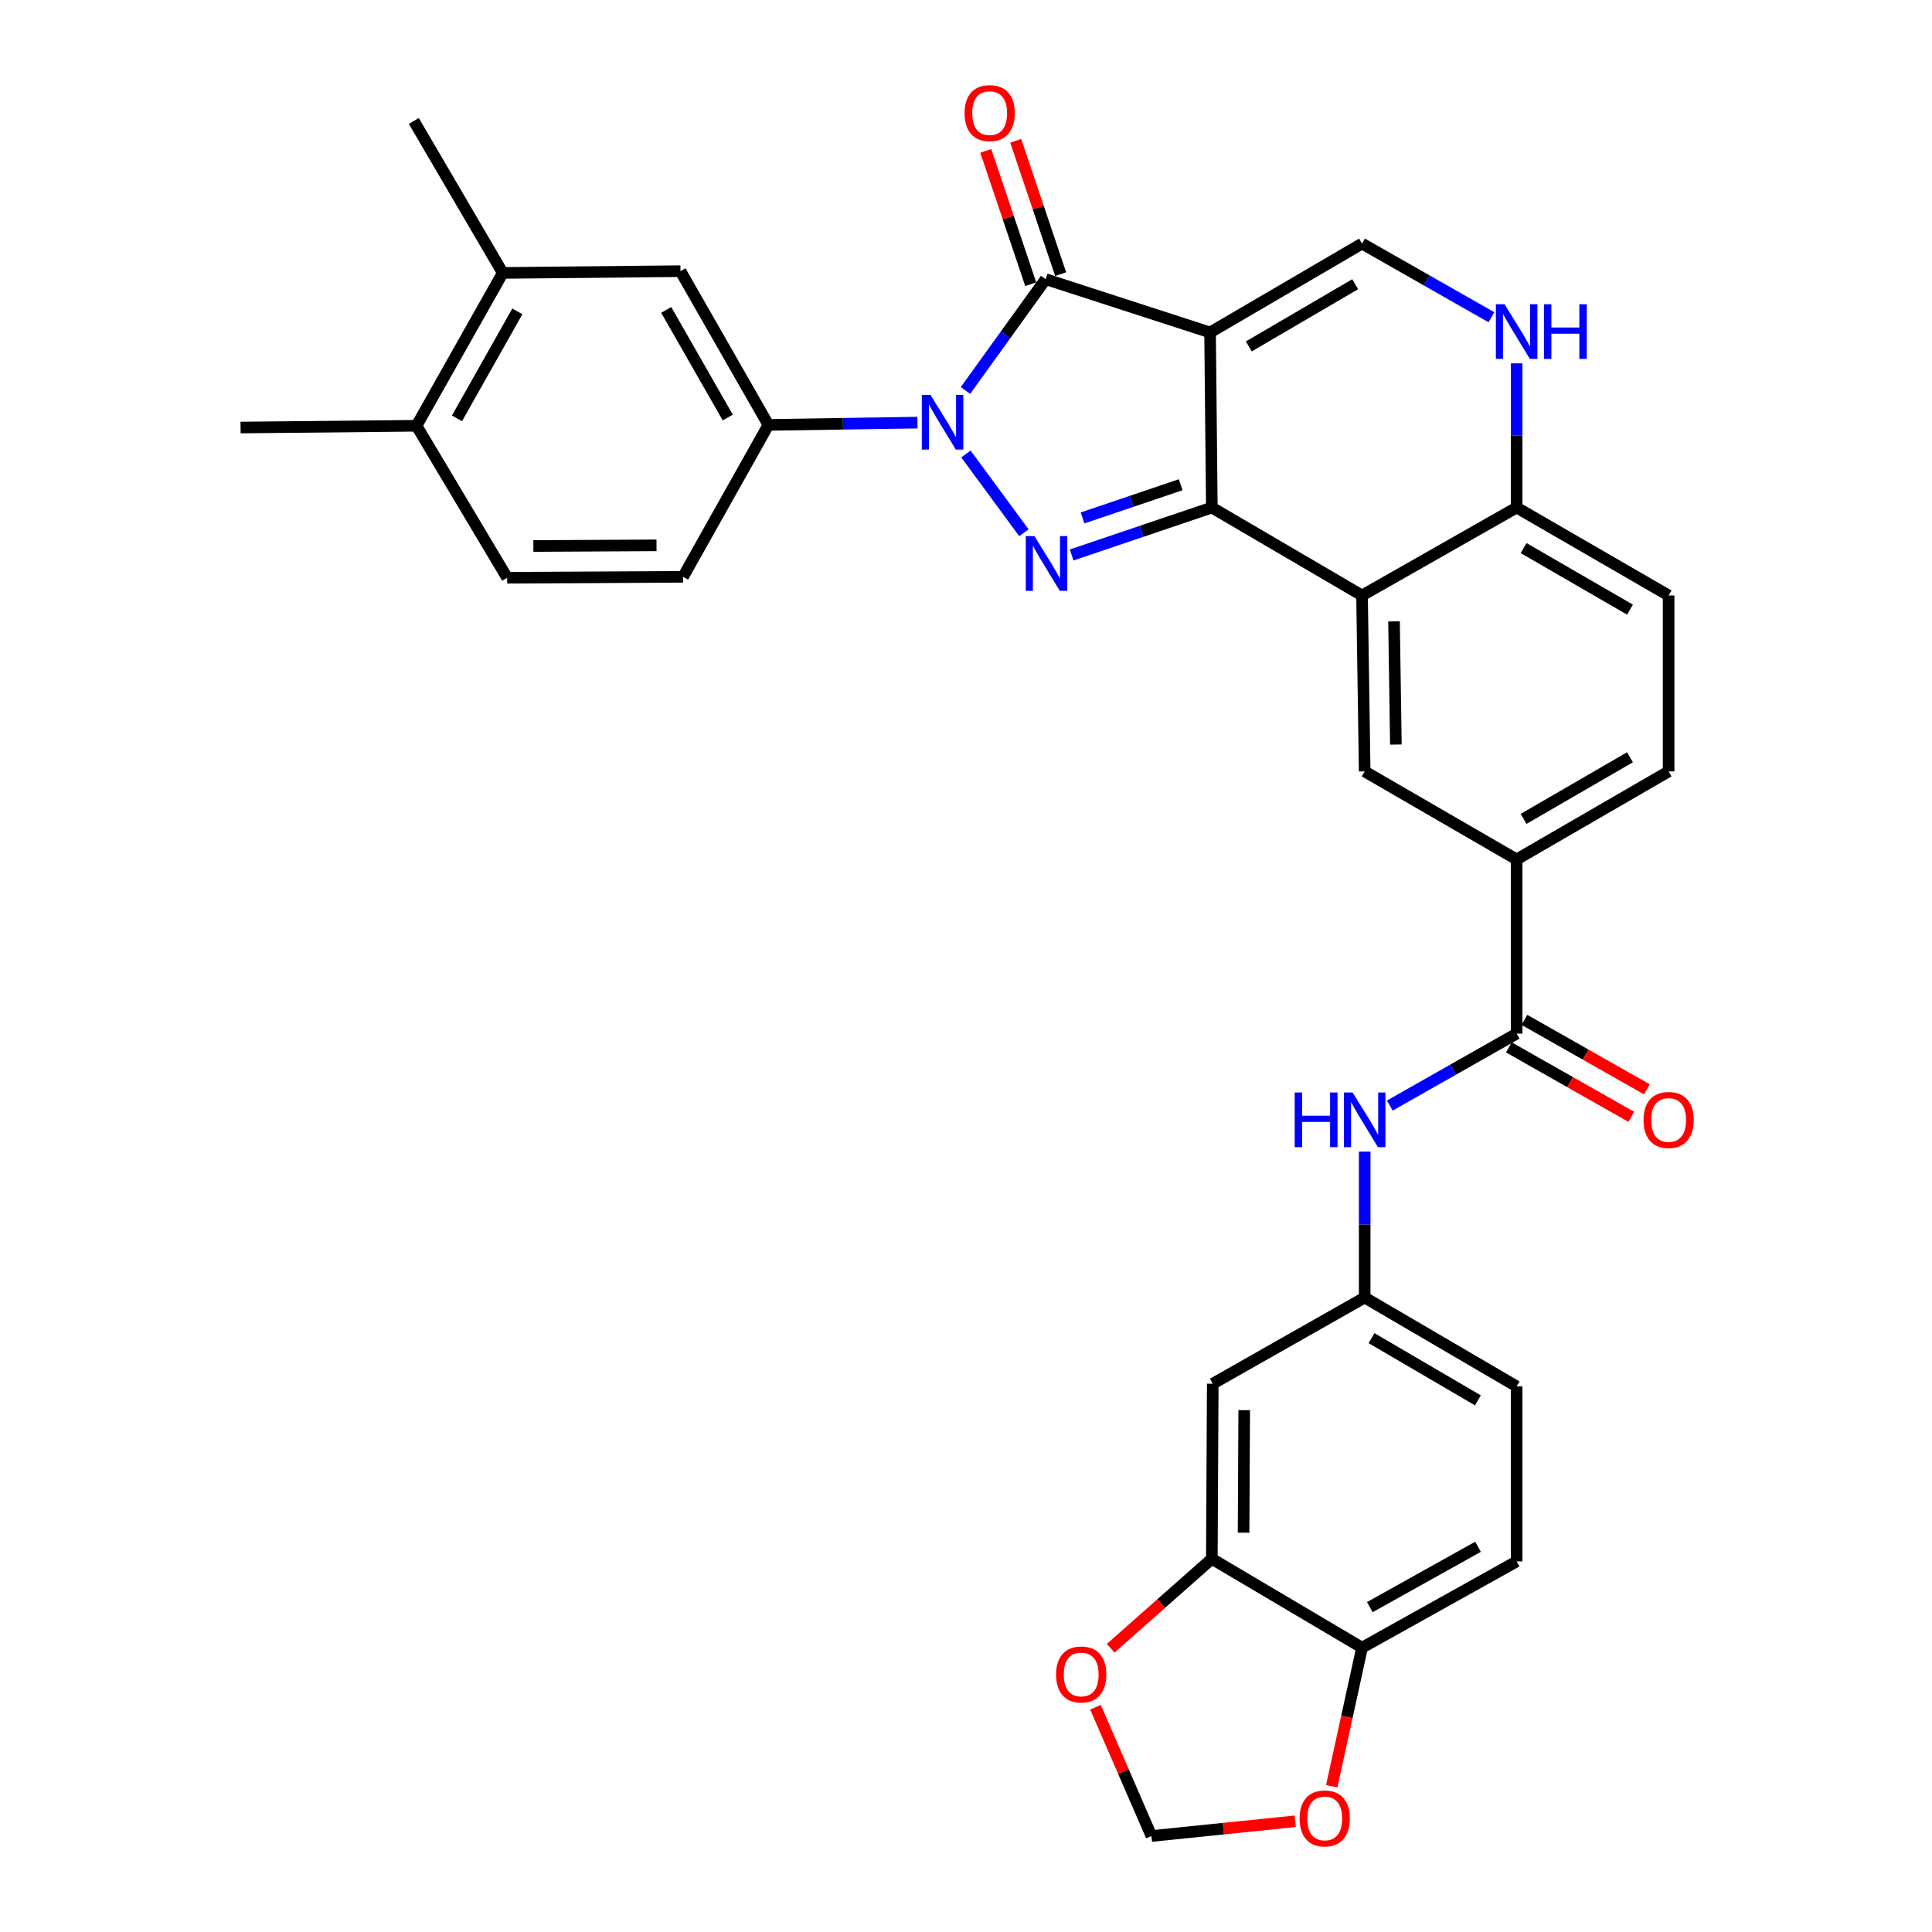 <?xml version='1.0' encoding='iso-8859-1'?>
<svg version='1.1' baseProfile='full'
              xmlns='http://www.w3.org/2000/svg'
                      xmlns:rdkit='http://www.rdkit.org/xml'
                      xmlns:xlink='http://www.w3.org/1999/xlink'
                  xml:space='preserve'
width='1000px' height='1000px' viewBox='0 0 1000 1000'>
<!-- END OF HEADER -->
<rect style='opacity:1.0;fill:#FFFFFF;stroke:none' width='1000' height='1000' x='0' y='0'> </rect>
<path class='bond-0' d='M 626.329,172.081 L 627.246,262.706' style='fill:none;fill-rule:evenodd;stroke:#000000;stroke-width:6px;stroke-linecap:butt;stroke-linejoin:miter;stroke-opacity:1' />
<path class='bond-3' d='M 626.329,172.081 L 541.247,144.502' style='fill:none;fill-rule:evenodd;stroke:#000000;stroke-width:6px;stroke-linecap:butt;stroke-linejoin:miter;stroke-opacity:1' />
<path class='bond-5' d='M 626.329,172.081 L 704.986,126.082' style='fill:none;fill-rule:evenodd;stroke:#000000;stroke-width:6px;stroke-linecap:butt;stroke-linejoin:miter;stroke-opacity:1' />
<path class='bond-5' d='M 646.384,179.301 L 701.444,147.102' style='fill:none;fill-rule:evenodd;stroke:#000000;stroke-width:6px;stroke-linecap:butt;stroke-linejoin:miter;stroke-opacity:1' />
<path class='bond-2' d='M 627.246,262.706 L 590.964,274.982' style='fill:none;fill-rule:evenodd;stroke:#000000;stroke-width:6px;stroke-linecap:butt;stroke-linejoin:miter;stroke-opacity:1' />
<path class='bond-2' d='M 590.964,274.982 L 554.681,287.259' style='fill:none;fill-rule:evenodd;stroke:#0000FF;stroke-width:6px;stroke-linecap:butt;stroke-linejoin:miter;stroke-opacity:1' />
<path class='bond-2' d='M 611.119,250.895 L 585.721,259.489' style='fill:none;fill-rule:evenodd;stroke:#000000;stroke-width:6px;stroke-linecap:butt;stroke-linejoin:miter;stroke-opacity:1' />
<path class='bond-2' d='M 585.721,259.489 L 560.323,268.082' style='fill:none;fill-rule:evenodd;stroke:#0000FF;stroke-width:6px;stroke-linecap:butt;stroke-linejoin:miter;stroke-opacity:1' />
<path class='bond-4' d='M 627.246,262.706 L 704.986,308.214' style='fill:none;fill-rule:evenodd;stroke:#000000;stroke-width:6px;stroke-linecap:butt;stroke-linejoin:miter;stroke-opacity:1' />
<path class='bond-1' d='M 499.723,202.101 L 520.485,173.301' style='fill:none;fill-rule:evenodd;stroke:#0000FF;stroke-width:6px;stroke-linecap:butt;stroke-linejoin:miter;stroke-opacity:1' />
<path class='bond-1' d='M 520.485,173.301 L 541.247,144.502' style='fill:none;fill-rule:evenodd;stroke:#000000;stroke-width:6px;stroke-linecap:butt;stroke-linejoin:miter;stroke-opacity:1' />
<path class='bond-6' d='M 474.875,218.743 L 436.296,219.338' style='fill:none;fill-rule:evenodd;stroke:#0000FF;stroke-width:6px;stroke-linecap:butt;stroke-linejoin:miter;stroke-opacity:1' />
<path class='bond-6' d='M 436.296,219.338 L 397.717,219.933' style='fill:none;fill-rule:evenodd;stroke:#000000;stroke-width:6px;stroke-linecap:butt;stroke-linejoin:miter;stroke-opacity:1' />
<path class='bond-33' d='M 499.962,234.972 L 529.966,275.738' style='fill:none;fill-rule:evenodd;stroke:#0000FF;stroke-width:6px;stroke-linecap:butt;stroke-linejoin:miter;stroke-opacity:1' />
<path class='bond-17' d='M 548.997,141.89 L 537.368,107.387' style='fill:none;fill-rule:evenodd;stroke:#000000;stroke-width:6px;stroke-linecap:butt;stroke-linejoin:miter;stroke-opacity:1' />
<path class='bond-17' d='M 537.368,107.387 L 525.74,72.883' style='fill:none;fill-rule:evenodd;stroke:#FF0000;stroke-width:6px;stroke-linecap:butt;stroke-linejoin:miter;stroke-opacity:1' />
<path class='bond-17' d='M 533.497,147.114 L 521.868,112.611' style='fill:none;fill-rule:evenodd;stroke:#000000;stroke-width:6px;stroke-linecap:butt;stroke-linejoin:miter;stroke-opacity:1' />
<path class='bond-17' d='M 521.868,112.611 L 510.24,78.108' style='fill:none;fill-rule:evenodd;stroke:#FF0000;stroke-width:6px;stroke-linecap:butt;stroke-linejoin:miter;stroke-opacity:1' />
<path class='bond-9' d='M 704.986,308.214 L 706.358,399.284' style='fill:none;fill-rule:evenodd;stroke:#000000;stroke-width:6px;stroke-linecap:butt;stroke-linejoin:miter;stroke-opacity:1' />
<path class='bond-9' d='M 721.546,321.628 L 722.507,385.377' style='fill:none;fill-rule:evenodd;stroke:#000000;stroke-width:6px;stroke-linecap:butt;stroke-linejoin:miter;stroke-opacity:1' />
<path class='bond-34' d='M 704.986,308.214 L 785.006,262.706' style='fill:none;fill-rule:evenodd;stroke:#000000;stroke-width:6px;stroke-linecap:butt;stroke-linejoin:miter;stroke-opacity:1' />
<path class='bond-7' d='M 704.986,126.082 L 738.475,145.147' style='fill:none;fill-rule:evenodd;stroke:#000000;stroke-width:6px;stroke-linecap:butt;stroke-linejoin:miter;stroke-opacity:1' />
<path class='bond-7' d='M 738.475,145.147 L 771.964,164.211' style='fill:none;fill-rule:evenodd;stroke:#0000FF;stroke-width:6px;stroke-linecap:butt;stroke-linejoin:miter;stroke-opacity:1' />
<path class='bond-14' d='M 397.717,219.933 L 352.209,140.349' style='fill:none;fill-rule:evenodd;stroke:#000000;stroke-width:6px;stroke-linecap:butt;stroke-linejoin:miter;stroke-opacity:1' />
<path class='bond-14' d='M 376.692,216.115 L 344.836,160.406' style='fill:none;fill-rule:evenodd;stroke:#000000;stroke-width:6px;stroke-linecap:butt;stroke-linejoin:miter;stroke-opacity:1' />
<path class='bond-24' d='M 397.717,219.933 L 353.554,298.554' style='fill:none;fill-rule:evenodd;stroke:#000000;stroke-width:6px;stroke-linecap:butt;stroke-linejoin:miter;stroke-opacity:1' />
<path class='bond-11' d='M 785.006,188.072 L 785.006,225.389' style='fill:none;fill-rule:evenodd;stroke:#0000FF;stroke-width:6px;stroke-linecap:butt;stroke-linejoin:miter;stroke-opacity:1' />
<path class='bond-11' d='M 785.006,225.389 L 785.006,262.706' style='fill:none;fill-rule:evenodd;stroke:#000000;stroke-width:6px;stroke-linecap:butt;stroke-linejoin:miter;stroke-opacity:1' />
<path class='bond-8' d='M 785.006,534.999 L 785.006,444.837' style='fill:none;fill-rule:evenodd;stroke:#000000;stroke-width:6px;stroke-linecap:butt;stroke-linejoin:miter;stroke-opacity:1' />
<path class='bond-12' d='M 785.006,534.999 L 752.182,553.62' style='fill:none;fill-rule:evenodd;stroke:#000000;stroke-width:6px;stroke-linecap:butt;stroke-linejoin:miter;stroke-opacity:1' />
<path class='bond-12' d='M 752.182,553.62 L 719.359,572.241' style='fill:none;fill-rule:evenodd;stroke:#0000FF;stroke-width:6px;stroke-linecap:butt;stroke-linejoin:miter;stroke-opacity:1' />
<path class='bond-23' d='M 780.972,542.113 L 812.674,560.093' style='fill:none;fill-rule:evenodd;stroke:#000000;stroke-width:6px;stroke-linecap:butt;stroke-linejoin:miter;stroke-opacity:1' />
<path class='bond-23' d='M 812.674,560.093 L 844.377,578.074' style='fill:none;fill-rule:evenodd;stroke:#FF0000;stroke-width:6px;stroke-linecap:butt;stroke-linejoin:miter;stroke-opacity:1' />
<path class='bond-23' d='M 789.041,527.885 L 820.744,545.866' style='fill:none;fill-rule:evenodd;stroke:#000000;stroke-width:6px;stroke-linecap:butt;stroke-linejoin:miter;stroke-opacity:1' />
<path class='bond-23' d='M 820.744,545.866 L 852.446,563.847' style='fill:none;fill-rule:evenodd;stroke:#FF0000;stroke-width:6px;stroke-linecap:butt;stroke-linejoin:miter;stroke-opacity:1' />
<path class='bond-10' d='M 706.358,399.284 L 785.006,444.837' style='fill:none;fill-rule:evenodd;stroke:#000000;stroke-width:6px;stroke-linecap:butt;stroke-linejoin:miter;stroke-opacity:1' />
<path class='bond-35' d='M 785.006,444.837 L 863.673,399.284' style='fill:none;fill-rule:evenodd;stroke:#000000;stroke-width:6px;stroke-linecap:butt;stroke-linejoin:miter;stroke-opacity:1' />
<path class='bond-35' d='M 788.61,423.849 L 843.676,391.962' style='fill:none;fill-rule:evenodd;stroke:#000000;stroke-width:6px;stroke-linecap:butt;stroke-linejoin:miter;stroke-opacity:1' />
<path class='bond-27' d='M 785.006,262.706 L 863.673,308.214' style='fill:none;fill-rule:evenodd;stroke:#000000;stroke-width:6px;stroke-linecap:butt;stroke-linejoin:miter;stroke-opacity:1' />
<path class='bond-27' d='M 788.616,283.69 L 843.682,315.546' style='fill:none;fill-rule:evenodd;stroke:#000000;stroke-width:6px;stroke-linecap:butt;stroke-linejoin:miter;stroke-opacity:1' />
<path class='bond-20' d='M 706.358,596.076 L 706.358,633.84' style='fill:none;fill-rule:evenodd;stroke:#0000FF;stroke-width:6px;stroke-linecap:butt;stroke-linejoin:miter;stroke-opacity:1' />
<path class='bond-20' d='M 706.358,633.84 L 706.358,671.604' style='fill:none;fill-rule:evenodd;stroke:#000000;stroke-width:6px;stroke-linecap:butt;stroke-linejoin:miter;stroke-opacity:1' />
<path class='bond-13' d='M 627.246,806.828 L 627.719,716.212' style='fill:none;fill-rule:evenodd;stroke:#000000;stroke-width:6px;stroke-linecap:butt;stroke-linejoin:miter;stroke-opacity:1' />
<path class='bond-13' d='M 643.674,793.321 L 644.004,729.89' style='fill:none;fill-rule:evenodd;stroke:#000000;stroke-width:6px;stroke-linecap:butt;stroke-linejoin:miter;stroke-opacity:1' />
<path class='bond-19' d='M 627.246,806.828 L 601.066,829.979' style='fill:none;fill-rule:evenodd;stroke:#000000;stroke-width:6px;stroke-linecap:butt;stroke-linejoin:miter;stroke-opacity:1' />
<path class='bond-19' d='M 601.066,829.979 L 574.886,853.13' style='fill:none;fill-rule:evenodd;stroke:#FF0000;stroke-width:6px;stroke-linecap:butt;stroke-linejoin:miter;stroke-opacity:1' />
<path class='bond-37' d='M 627.246,806.828 L 704.986,852.827' style='fill:none;fill-rule:evenodd;stroke:#000000;stroke-width:6px;stroke-linecap:butt;stroke-linejoin:miter;stroke-opacity:1' />
<path class='bond-16' d='M 352.209,140.349 L 260.221,141.267' style='fill:none;fill-rule:evenodd;stroke:#000000;stroke-width:6px;stroke-linecap:butt;stroke-linejoin:miter;stroke-opacity:1' />
<path class='bond-15' d='M 627.719,716.212 L 706.358,671.604' style='fill:none;fill-rule:evenodd;stroke:#000000;stroke-width:6px;stroke-linecap:butt;stroke-linejoin:miter;stroke-opacity:1' />
<path class='bond-31' d='M 260.221,141.267 L 214.195,62.609' style='fill:none;fill-rule:evenodd;stroke:#000000;stroke-width:6px;stroke-linecap:butt;stroke-linejoin:miter;stroke-opacity:1' />
<path class='bond-36' d='M 260.221,141.267 L 215.586,220.378' style='fill:none;fill-rule:evenodd;stroke:#000000;stroke-width:6px;stroke-linecap:butt;stroke-linejoin:miter;stroke-opacity:1' />
<path class='bond-36' d='M 267.771,161.171 L 236.527,216.549' style='fill:none;fill-rule:evenodd;stroke:#000000;stroke-width:6px;stroke-linecap:butt;stroke-linejoin:miter;stroke-opacity:1' />
<path class='bond-18' d='M 704.986,852.827 L 785.006,808.191' style='fill:none;fill-rule:evenodd;stroke:#000000;stroke-width:6px;stroke-linecap:butt;stroke-linejoin:miter;stroke-opacity:1' />
<path class='bond-18' d='M 709.021,831.847 L 765.035,800.602' style='fill:none;fill-rule:evenodd;stroke:#000000;stroke-width:6px;stroke-linecap:butt;stroke-linejoin:miter;stroke-opacity:1' />
<path class='bond-21' d='M 704.986,852.827 L 697.144,888.691' style='fill:none;fill-rule:evenodd;stroke:#000000;stroke-width:6px;stroke-linecap:butt;stroke-linejoin:miter;stroke-opacity:1' />
<path class='bond-21' d='M 697.144,888.691 L 689.301,924.555' style='fill:none;fill-rule:evenodd;stroke:#FF0000;stroke-width:6px;stroke-linecap:butt;stroke-linejoin:miter;stroke-opacity:1' />
<path class='bond-22' d='M 567.03,883.662 L 581.504,916.992' style='fill:none;fill-rule:evenodd;stroke:#FF0000;stroke-width:6px;stroke-linecap:butt;stroke-linejoin:miter;stroke-opacity:1' />
<path class='bond-22' d='M 581.504,916.992 L 595.978,950.321' style='fill:none;fill-rule:evenodd;stroke:#000000;stroke-width:6px;stroke-linecap:butt;stroke-linejoin:miter;stroke-opacity:1' />
<path class='bond-30' d='M 706.358,671.604 L 785.006,717.603' style='fill:none;fill-rule:evenodd;stroke:#000000;stroke-width:6px;stroke-linecap:butt;stroke-linejoin:miter;stroke-opacity:1' />
<path class='bond-30' d='M 709.897,692.623 L 764.951,724.822' style='fill:none;fill-rule:evenodd;stroke:#000000;stroke-width:6px;stroke-linecap:butt;stroke-linejoin:miter;stroke-opacity:1' />
<path class='bond-38' d='M 670.422,942.697 L 633.2,946.509' style='fill:none;fill-rule:evenodd;stroke:#FF0000;stroke-width:6px;stroke-linecap:butt;stroke-linejoin:miter;stroke-opacity:1' />
<path class='bond-38' d='M 633.2,946.509 L 595.978,950.321' style='fill:none;fill-rule:evenodd;stroke:#000000;stroke-width:6px;stroke-linecap:butt;stroke-linejoin:miter;stroke-opacity:1' />
<path class='bond-28' d='M 353.554,298.554 L 262.502,299.045' style='fill:none;fill-rule:evenodd;stroke:#000000;stroke-width:6px;stroke-linecap:butt;stroke-linejoin:miter;stroke-opacity:1' />
<path class='bond-28' d='M 339.808,282.271 L 276.072,282.615' style='fill:none;fill-rule:evenodd;stroke:#000000;stroke-width:6px;stroke-linecap:butt;stroke-linejoin:miter;stroke-opacity:1' />
<path class='bond-25' d='M 215.586,220.378 L 262.502,299.045' style='fill:none;fill-rule:evenodd;stroke:#000000;stroke-width:6px;stroke-linecap:butt;stroke-linejoin:miter;stroke-opacity:1' />
<path class='bond-32' d='M 215.586,220.378 L 124.515,221.287' style='fill:none;fill-rule:evenodd;stroke:#000000;stroke-width:6px;stroke-linecap:butt;stroke-linejoin:miter;stroke-opacity:1' />
<path class='bond-26' d='M 863.673,399.284 L 863.673,308.214' style='fill:none;fill-rule:evenodd;stroke:#000000;stroke-width:6px;stroke-linecap:butt;stroke-linejoin:miter;stroke-opacity:1' />
<path class='bond-29' d='M 785.006,808.191 L 785.006,717.603' style='fill:none;fill-rule:evenodd;stroke:#000000;stroke-width:6px;stroke-linecap:butt;stroke-linejoin:miter;stroke-opacity:1' />
<path  class='atom-2' d='M 481.609 204.383
L 490.889 219.383
Q 491.809 220.863, 493.289 223.543
Q 494.769 226.223, 494.849 226.383
L 494.849 204.383
L 498.609 204.383
L 498.609 232.703
L 494.729 232.703
L 484.769 216.303
Q 483.609 214.383, 482.369 212.183
Q 481.169 209.983, 480.809 209.303
L 480.809 232.703
L 477.129 232.703
L 477.129 204.383
L 481.609 204.383
' fill='#0000FF'/>
<path  class='atom-3' d='M 535.423 277.497
L 544.703 292.497
Q 545.623 293.977, 547.103 296.657
Q 548.583 299.337, 548.663 299.497
L 548.663 277.497
L 552.423 277.497
L 552.423 305.817
L 548.543 305.817
L 538.583 289.417
Q 537.423 287.497, 536.183 285.297
Q 534.983 283.097, 534.623 282.417
L 534.623 305.817
L 530.943 305.817
L 530.943 277.497
L 535.423 277.497
' fill='#0000FF'/>
<path  class='atom-8' d='M 778.746 157.476
L 788.026 172.476
Q 788.946 173.956, 790.426 176.636
Q 791.906 179.316, 791.986 179.476
L 791.986 157.476
L 795.746 157.476
L 795.746 185.796
L 791.866 185.796
L 781.906 169.396
Q 780.746 167.476, 779.506 165.276
Q 778.306 163.076, 777.946 162.396
L 777.946 185.796
L 774.266 185.796
L 774.266 157.476
L 778.746 157.476
' fill='#0000FF'/>
<path  class='atom-8' d='M 799.146 157.476
L 802.986 157.476
L 802.986 169.516
L 817.466 169.516
L 817.466 157.476
L 821.306 157.476
L 821.306 185.796
L 817.466 185.796
L 817.466 172.716
L 802.986 172.716
L 802.986 185.796
L 799.146 185.796
L 799.146 157.476
' fill='#0000FF'/>
<path  class='atom-13' d='M 670.138 565.456
L 673.978 565.456
L 673.978 577.496
L 688.458 577.496
L 688.458 565.456
L 692.298 565.456
L 692.298 593.776
L 688.458 593.776
L 688.458 580.696
L 673.978 580.696
L 673.978 593.776
L 670.138 593.776
L 670.138 565.456
' fill='#0000FF'/>
<path  class='atom-13' d='M 700.098 565.456
L 709.378 580.456
Q 710.298 581.936, 711.778 584.616
Q 713.258 587.296, 713.338 587.456
L 713.338 565.456
L 717.098 565.456
L 717.098 593.776
L 713.218 593.776
L 703.258 577.376
Q 702.098 575.456, 700.858 573.256
Q 699.658 571.056, 699.298 570.376
L 699.298 593.776
L 695.618 593.776
L 695.618 565.456
L 700.098 565.456
' fill='#0000FF'/>
<path  class='atom-18' d='M 499.25 58.546
Q 499.25 51.746, 502.61 47.946
Q 505.97 44.146, 512.25 44.146
Q 518.53 44.146, 521.89 47.946
Q 525.25 51.746, 525.25 58.546
Q 525.25 65.426, 521.85 69.346
Q 518.45 73.226, 512.25 73.226
Q 506.01 73.226, 502.61 69.346
Q 499.25 65.466, 499.25 58.546
M 512.25 70.026
Q 516.57 70.026, 518.89 67.146
Q 521.25 64.226, 521.25 58.546
Q 521.25 52.986, 518.89 50.186
Q 516.57 47.346, 512.25 47.346
Q 507.93 47.346, 505.57 50.146
Q 503.25 52.946, 503.25 58.546
Q 503.25 64.266, 505.57 67.146
Q 507.93 70.026, 512.25 70.026
' fill='#FF0000'/>
<path  class='atom-20' d='M 546.63 866.701
Q 546.63 859.901, 549.99 856.101
Q 553.35 852.301, 559.63 852.301
Q 565.91 852.301, 569.27 856.101
Q 572.63 859.901, 572.63 866.701
Q 572.63 873.581, 569.23 877.501
Q 565.83 881.381, 559.63 881.381
Q 553.39 881.381, 549.99 877.501
Q 546.63 873.621, 546.63 866.701
M 559.63 878.181
Q 563.95 878.181, 566.27 875.301
Q 568.63 872.381, 568.63 866.701
Q 568.63 861.141, 566.27 858.341
Q 563.95 855.501, 559.63 855.501
Q 555.31 855.501, 552.95 858.301
Q 550.63 861.101, 550.63 866.701
Q 550.63 872.421, 552.95 875.301
Q 555.31 878.181, 559.63 878.181
' fill='#FF0000'/>
<path  class='atom-22' d='M 672.676 941.214
Q 672.676 934.414, 676.036 930.614
Q 679.396 926.814, 685.676 926.814
Q 691.956 926.814, 695.316 930.614
Q 698.676 934.414, 698.676 941.214
Q 698.676 948.094, 695.276 952.014
Q 691.876 955.894, 685.676 955.894
Q 679.436 955.894, 676.036 952.014
Q 672.676 948.134, 672.676 941.214
M 685.676 952.694
Q 689.996 952.694, 692.316 949.814
Q 694.676 946.894, 694.676 941.214
Q 694.676 935.654, 692.316 932.854
Q 689.996 930.014, 685.676 930.014
Q 681.356 930.014, 678.996 932.814
Q 676.676 935.614, 676.676 941.214
Q 676.676 946.934, 678.996 949.814
Q 681.356 952.694, 685.676 952.694
' fill='#FF0000'/>
<path  class='atom-24' d='M 850.673 579.696
Q 850.673 572.896, 854.033 569.096
Q 857.393 565.296, 863.673 565.296
Q 869.953 565.296, 873.313 569.096
Q 876.673 572.896, 876.673 579.696
Q 876.673 586.576, 873.273 590.496
Q 869.873 594.376, 863.673 594.376
Q 857.433 594.376, 854.033 590.496
Q 850.673 586.616, 850.673 579.696
M 863.673 591.176
Q 867.993 591.176, 870.313 588.296
Q 872.673 585.376, 872.673 579.696
Q 872.673 574.136, 870.313 571.336
Q 867.993 568.496, 863.673 568.496
Q 859.353 568.496, 856.993 571.296
Q 854.673 574.096, 854.673 579.696
Q 854.673 585.416, 856.993 588.296
Q 859.353 591.176, 863.673 591.176
' fill='#FF0000'/>
</svg>

